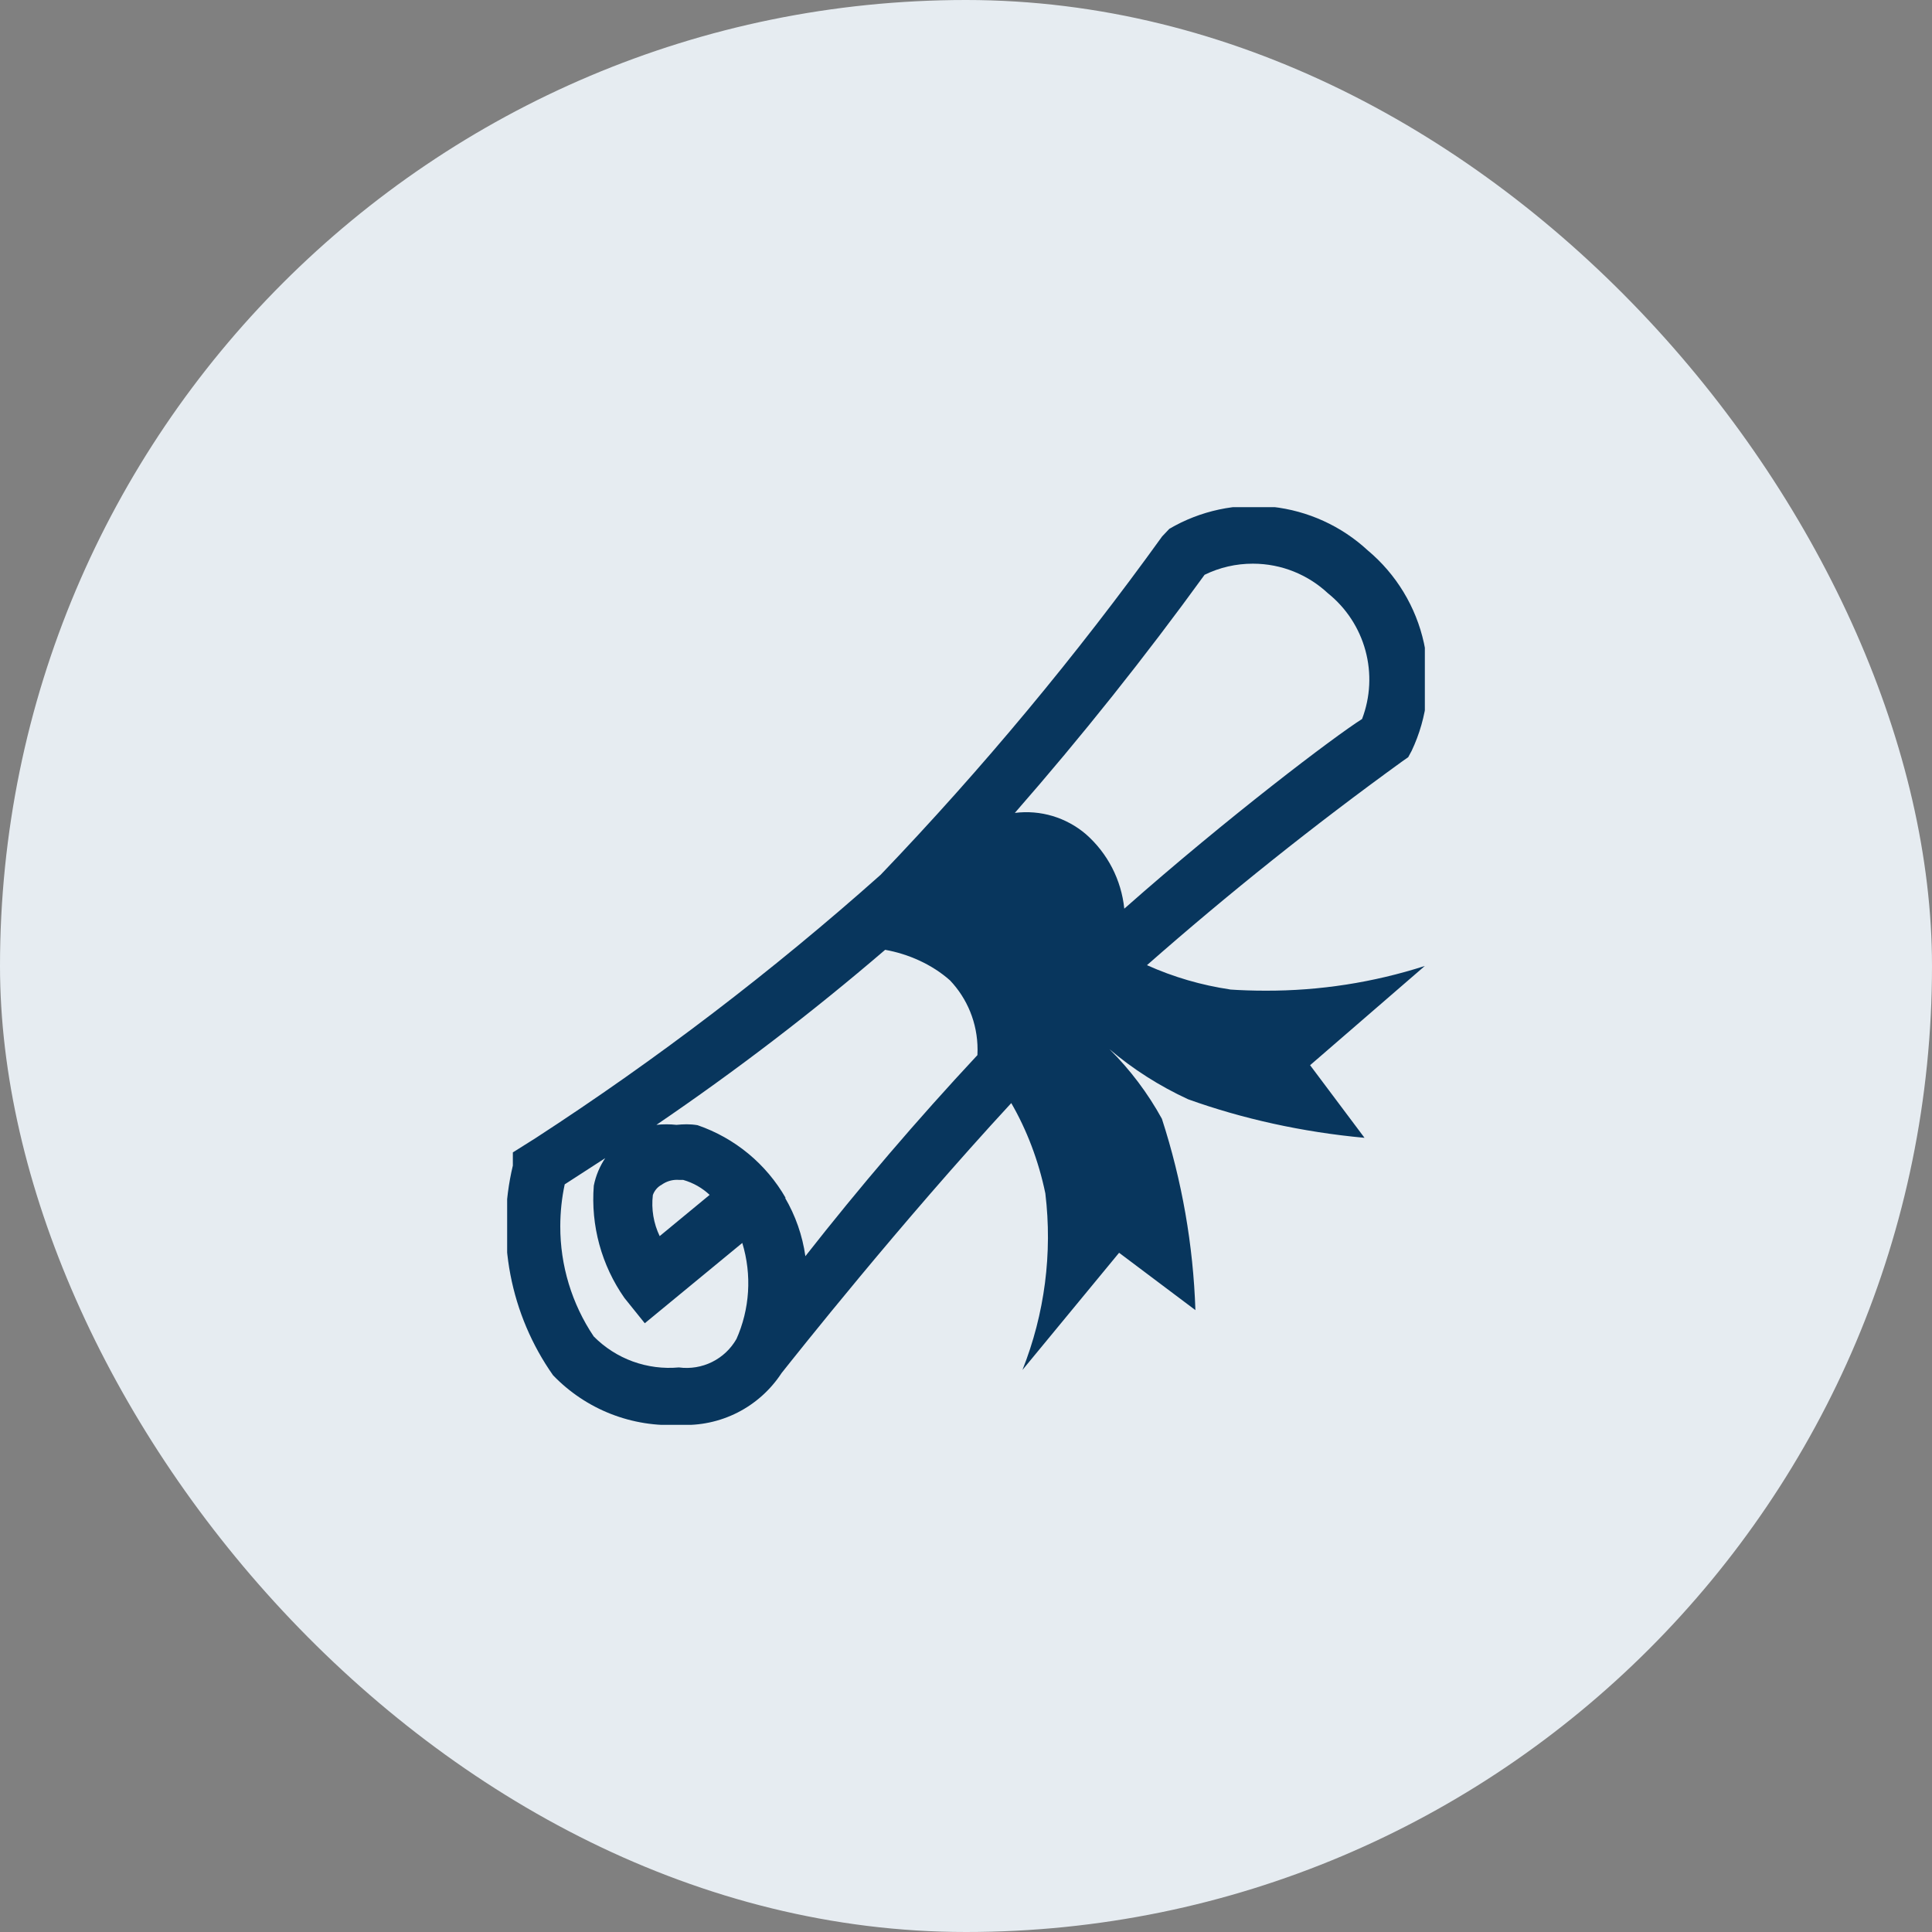 <svg width="58" height="58" viewBox="0 0 58 58" fill="none" xmlns="http://www.w3.org/2000/svg">
<rect x="0" y="0" width="58" height="58" fill="#808080" stroke="none"/>
<rect width="58" height="58" rx="29" fill="#E6ECF1"/>
<g clip-path="url(#clip0_5059_2731)">
<path d="M36.937 29.705C36.073 29.579 35.23 29.333 34.433 28.975C36.891 26.814 39.451 24.771 42.103 22.852L42.275 22.732L42.378 22.542C42.856 21.535 42.986 20.397 42.748 19.308C42.51 18.218 41.916 17.238 41.061 16.523C40.269 15.79 39.262 15.332 38.19 15.215C37.117 15.098 36.036 15.33 35.105 15.875L34.888 16.104C32.311 19.683 29.487 23.077 26.437 26.262C23.188 29.155 19.724 31.799 16.075 34.169L15.396 34.596V34.992C15.14 36.066 15.115 37.183 15.323 38.268C15.531 39.353 15.966 40.381 16.602 41.285C17.09 41.793 17.682 42.19 18.338 42.447C18.994 42.704 19.698 42.816 20.402 42.774C21.003 42.806 21.603 42.679 22.14 42.407C22.677 42.134 23.133 41.725 23.463 41.221C23.885 40.691 27.019 36.731 30.359 33.115C30.821 33.914 31.179 34.842 31.382 35.827C31.599 37.623 31.363 39.445 30.695 41.127L33.596 37.609L35.887 39.331C35.822 37.378 35.484 35.445 34.881 33.587C34.459 32.818 33.928 32.114 33.306 31.496C34.005 32.092 34.805 32.603 35.668 33.001C37.286 33.583 39.093 33.986 40.964 34.158L39.33 31.978L42.774 28.999C41.229 29.496 39.615 29.746 37.992 29.741C37.62 29.741 37.252 29.729 36.887 29.704L36.937 29.705ZM36.162 17.256C36.613 17.035 37.109 16.921 37.612 16.922C38.483 16.922 39.275 17.26 39.866 17.811C40.414 18.251 40.808 18.853 40.992 19.531C41.176 20.209 41.141 20.928 40.89 21.585C40.053 22.114 36.851 24.541 33.752 27.279C33.663 26.416 33.253 25.618 32.601 25.044C32.31 24.795 31.969 24.609 31.601 24.498C31.234 24.388 30.847 24.356 30.466 24.404C32.473 22.109 34.373 19.724 36.162 17.256ZM19.873 35.56C20.006 35.468 20.163 35.419 20.324 35.419L20.393 35.422H20.51C20.819 35.511 21.085 35.666 21.304 35.871L19.804 37.109C19.62 36.726 19.549 36.299 19.599 35.877C19.647 35.741 19.744 35.628 19.871 35.562L19.873 35.56ZM22.112 40.192C21.942 40.491 21.687 40.734 21.378 40.887C21.07 41.04 20.722 41.097 20.381 41.051C19.913 41.094 19.44 41.033 18.998 40.873C18.556 40.712 18.155 40.455 17.824 40.121C17.167 39.143 16.817 37.99 16.82 36.812C16.821 36.379 16.866 35.96 16.953 35.555L18.169 34.768C18.007 35.009 17.886 35.291 17.826 35.596C17.732 36.793 18.058 37.985 18.747 38.967L19.357 39.725L22.284 37.314C22.576 38.272 22.512 39.303 22.101 40.216L22.112 40.192ZM23.592 35.973C23.005 34.944 22.062 34.164 20.941 33.779C20.819 33.759 20.717 33.752 20.614 33.752C20.51 33.752 20.409 33.759 20.309 33.769C20.108 33.747 19.906 33.747 19.706 33.769C22.091 32.146 24.384 30.392 26.573 28.514C27.258 28.636 27.971 28.944 28.52 29.432C29.032 29.971 29.347 30.704 29.347 31.513L29.343 31.675C27.536 33.613 25.813 35.627 24.178 37.712C24.09 37.09 23.881 36.492 23.563 35.951L23.592 35.973Z" fill="#08365D"/>
</g>
<defs>
<clipPath id="clip0_5059_2731">
<rect width="27.55" height="27.55" fill="white" transform="translate(15.225 15.225)"/>
</clipPath>
</defs>
</svg>
